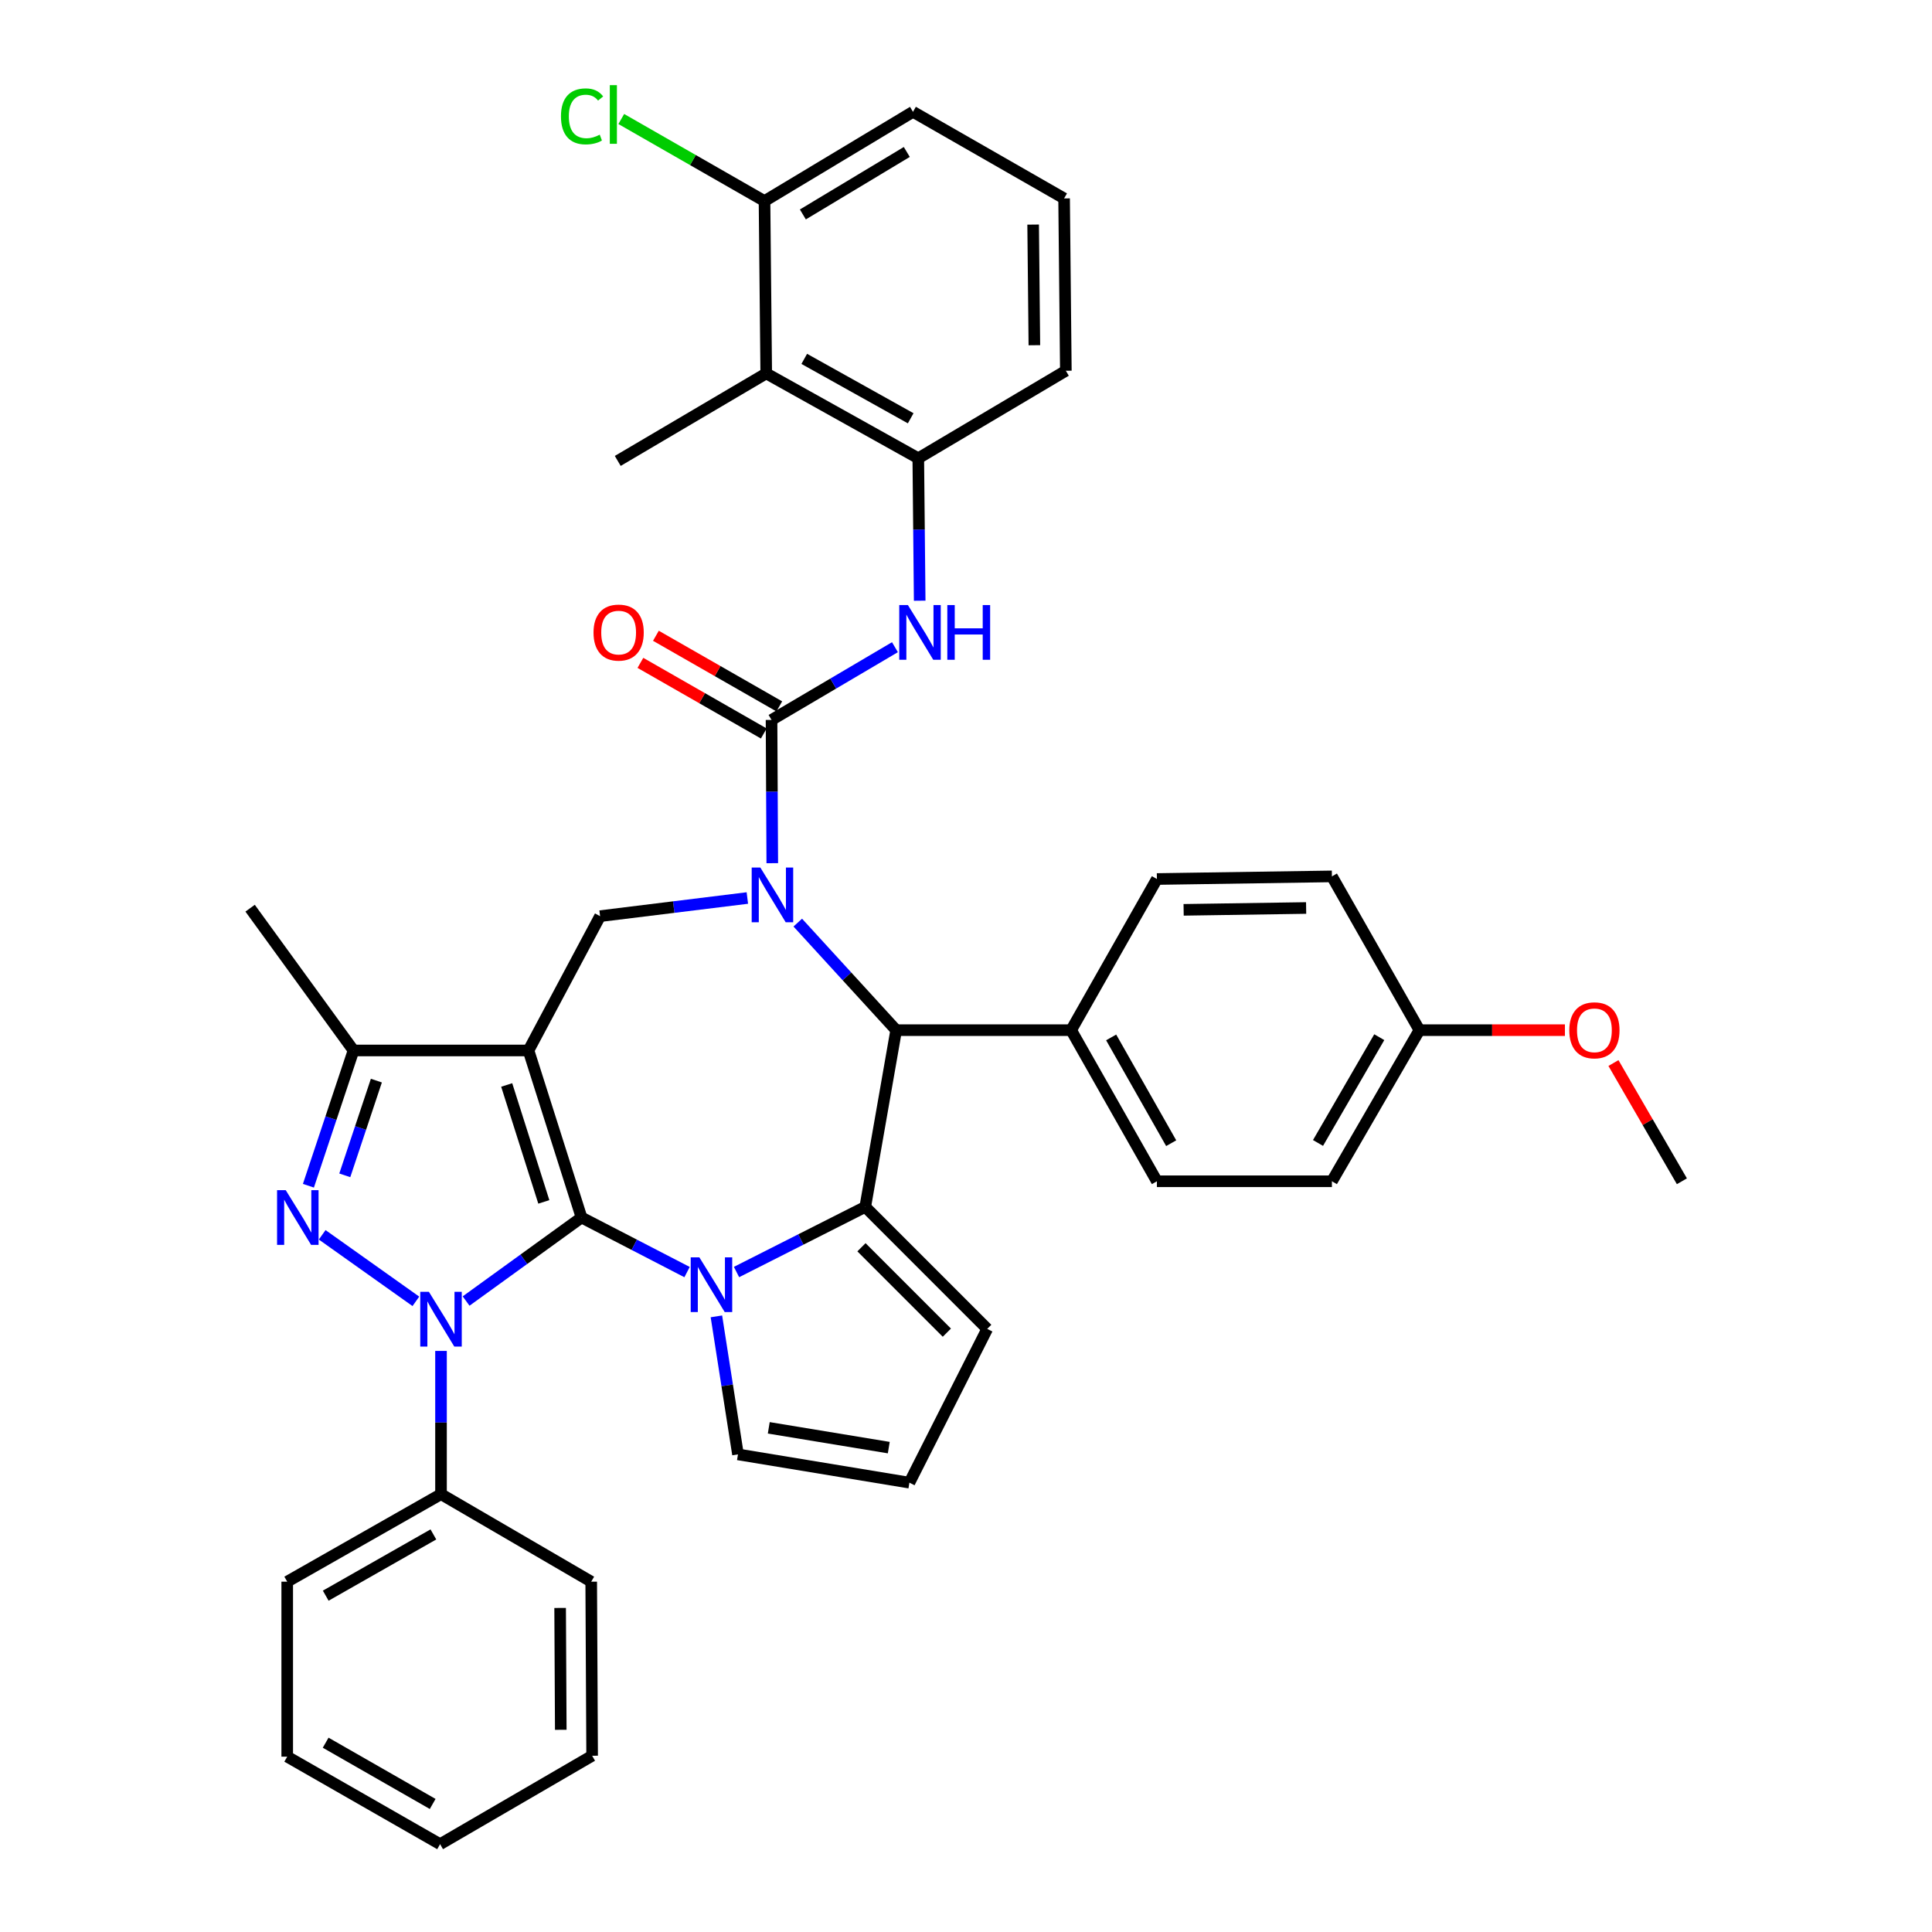 <?xml version='1.0' encoding='iso-8859-1'?>
<svg version='1.1' baseProfile='full'
              xmlns='http://www.w3.org/2000/svg'
                      xmlns:rdkit='http://www.rdkit.org/xml'
                      xmlns:xlink='http://www.w3.org/1999/xlink'
                  xml:space='preserve'
width='1000px' height='1000px' viewBox='0 0 1000 1000'>
<!-- END OF HEADER -->
<rect style='opacity:1.0;fill:#FFFFFF;stroke:none' width='1000' height='1000' x='0' y='0'> </rect>
<path class='bond-0' d='M 301.001,630.179 L 273.548,543.719' style='fill:none;fill-rule:evenodd;stroke:#000000;stroke-width:6px;stroke-linecap:butt;stroke-linejoin:miter;stroke-opacity:1' />
<path class='bond-0' d='M 281.482,622.1 L 262.265,561.578' style='fill:none;fill-rule:evenodd;stroke:#000000;stroke-width:6px;stroke-linecap:butt;stroke-linejoin:miter;stroke-opacity:1' />
<path class='bond-1' d='M 301.001,630.179 L 271.126,651.798' style='fill:none;fill-rule:evenodd;stroke:#000000;stroke-width:6px;stroke-linecap:butt;stroke-linejoin:miter;stroke-opacity:1' />
<path class='bond-1' d='M 271.126,651.798 L 241.252,673.416' style='fill:none;fill-rule:evenodd;stroke:#0000FF;stroke-width:6px;stroke-linecap:butt;stroke-linejoin:miter;stroke-opacity:1' />
<path class='bond-2' d='M 301.001,630.179 L 328.309,644.305' style='fill:none;fill-rule:evenodd;stroke:#000000;stroke-width:6px;stroke-linecap:butt;stroke-linejoin:miter;stroke-opacity:1' />
<path class='bond-2' d='M 328.309,644.305 L 355.617,658.431' style='fill:none;fill-rule:evenodd;stroke:#0000FF;stroke-width:6px;stroke-linecap:butt;stroke-linejoin:miter;stroke-opacity:1' />
<path class='bond-8' d='M 273.548,543.719 L 182.977,543.719' style='fill:none;fill-rule:evenodd;stroke:#000000;stroke-width:6px;stroke-linecap:butt;stroke-linejoin:miter;stroke-opacity:1' />
<path class='bond-9' d='M 273.548,543.719 L 310.607,474.199' style='fill:none;fill-rule:evenodd;stroke:#000000;stroke-width:6px;stroke-linecap:butt;stroke-linejoin:miter;stroke-opacity:1' />
<path class='bond-4' d='M 215.255,673.572 L 166.764,639.136' style='fill:none;fill-rule:evenodd;stroke:#0000FF;stroke-width:6px;stroke-linecap:butt;stroke-linejoin:miter;stroke-opacity:1' />
<path class='bond-15' d='M 228.267,699.237 L 228.267,736.306' style='fill:none;fill-rule:evenodd;stroke:#0000FF;stroke-width:6px;stroke-linecap:butt;stroke-linejoin:miter;stroke-opacity:1' />
<path class='bond-15' d='M 228.267,736.306 L 228.267,773.375' style='fill:none;fill-rule:evenodd;stroke:#000000;stroke-width:6px;stroke-linecap:butt;stroke-linejoin:miter;stroke-opacity:1' />
<path class='bond-5' d='M 381.22,658.402 L 414.536,641.544' style='fill:none;fill-rule:evenodd;stroke:#0000FF;stroke-width:6px;stroke-linecap:butt;stroke-linejoin:miter;stroke-opacity:1' />
<path class='bond-5' d='M 414.536,641.544 L 447.851,624.685' style='fill:none;fill-rule:evenodd;stroke:#000000;stroke-width:6px;stroke-linecap:butt;stroke-linejoin:miter;stroke-opacity:1' />
<path class='bond-13' d='M 370.81,681.348 L 376.393,717.069' style='fill:none;fill-rule:evenodd;stroke:#0000FF;stroke-width:6px;stroke-linecap:butt;stroke-linejoin:miter;stroke-opacity:1' />
<path class='bond-13' d='M 376.393,717.069 L 381.976,752.79' style='fill:none;fill-rule:evenodd;stroke:#000000;stroke-width:6px;stroke-linecap:butt;stroke-linejoin:miter;stroke-opacity:1' />
<path class='bond-3' d='M 386.827,464.81 L 348.717,469.505' style='fill:none;fill-rule:evenodd;stroke:#0000FF;stroke-width:6px;stroke-linecap:butt;stroke-linejoin:miter;stroke-opacity:1' />
<path class='bond-3' d='M 348.717,469.505 L 310.607,474.199' style='fill:none;fill-rule:evenodd;stroke:#000000;stroke-width:6px;stroke-linecap:butt;stroke-linejoin:miter;stroke-opacity:1' />
<path class='bond-6' d='M 399.729,446.786 L 399.538,409.713' style='fill:none;fill-rule:evenodd;stroke:#0000FF;stroke-width:6px;stroke-linecap:butt;stroke-linejoin:miter;stroke-opacity:1' />
<path class='bond-6' d='M 399.538,409.713 L 399.347,372.639' style='fill:none;fill-rule:evenodd;stroke:#000000;stroke-width:6px;stroke-linecap:butt;stroke-linejoin:miter;stroke-opacity:1' />
<path class='bond-40' d='M 412.926,477.541 L 438.392,505.374' style='fill:none;fill-rule:evenodd;stroke:#0000FF;stroke-width:6px;stroke-linecap:butt;stroke-linejoin:miter;stroke-opacity:1' />
<path class='bond-40' d='M 438.392,505.374 L 463.858,533.206' style='fill:none;fill-rule:evenodd;stroke:#000000;stroke-width:6px;stroke-linecap:butt;stroke-linejoin:miter;stroke-opacity:1' />
<path class='bond-38' d='M 159.631,613.74 L 171.304,578.73' style='fill:none;fill-rule:evenodd;stroke:#0000FF;stroke-width:6px;stroke-linecap:butt;stroke-linejoin:miter;stroke-opacity:1' />
<path class='bond-38' d='M 171.304,578.73 L 182.977,543.719' style='fill:none;fill-rule:evenodd;stroke:#000000;stroke-width:6px;stroke-linecap:butt;stroke-linejoin:miter;stroke-opacity:1' />
<path class='bond-38' d='M 178.463,608.348 L 186.634,583.841' style='fill:none;fill-rule:evenodd;stroke:#0000FF;stroke-width:6px;stroke-linecap:butt;stroke-linejoin:miter;stroke-opacity:1' />
<path class='bond-38' d='M 186.634,583.841 L 194.805,559.333' style='fill:none;fill-rule:evenodd;stroke:#000000;stroke-width:6px;stroke-linecap:butt;stroke-linejoin:miter;stroke-opacity:1' />
<path class='bond-7' d='M 447.851,624.685 L 463.858,533.206' style='fill:none;fill-rule:evenodd;stroke:#000000;stroke-width:6px;stroke-linecap:butt;stroke-linejoin:miter;stroke-opacity:1' />
<path class='bond-14' d='M 447.851,624.685 L 510.988,687.831' style='fill:none;fill-rule:evenodd;stroke:#000000;stroke-width:6px;stroke-linecap:butt;stroke-linejoin:miter;stroke-opacity:1' />
<path class='bond-14' d='M 445.895,645.582 L 490.091,689.784' style='fill:none;fill-rule:evenodd;stroke:#000000;stroke-width:6px;stroke-linecap:butt;stroke-linejoin:miter;stroke-opacity:1' />
<path class='bond-10' d='M 399.347,372.639 L 431.285,353.812' style='fill:none;fill-rule:evenodd;stroke:#000000;stroke-width:6px;stroke-linecap:butt;stroke-linejoin:miter;stroke-opacity:1' />
<path class='bond-10' d='M 431.285,353.812 L 463.222,334.985' style='fill:none;fill-rule:evenodd;stroke:#0000FF;stroke-width:6px;stroke-linecap:butt;stroke-linejoin:miter;stroke-opacity:1' />
<path class='bond-17' d='M 403.36,365.627 L 371.429,347.35' style='fill:none;fill-rule:evenodd;stroke:#000000;stroke-width:6px;stroke-linecap:butt;stroke-linejoin:miter;stroke-opacity:1' />
<path class='bond-17' d='M 371.429,347.35 L 339.497,329.073' style='fill:none;fill-rule:evenodd;stroke:#FF0000;stroke-width:6px;stroke-linecap:butt;stroke-linejoin:miter;stroke-opacity:1' />
<path class='bond-17' d='M 395.333,379.651 L 363.401,361.374' style='fill:none;fill-rule:evenodd;stroke:#000000;stroke-width:6px;stroke-linecap:butt;stroke-linejoin:miter;stroke-opacity:1' />
<path class='bond-17' d='M 363.401,361.374 L 331.47,343.098' style='fill:none;fill-rule:evenodd;stroke:#FF0000;stroke-width:6px;stroke-linecap:butt;stroke-linejoin:miter;stroke-opacity:1' />
<path class='bond-16' d='M 463.858,533.206 L 554.42,533.206' style='fill:none;fill-rule:evenodd;stroke:#000000;stroke-width:6px;stroke-linecap:butt;stroke-linejoin:miter;stroke-opacity:1' />
<path class='bond-26' d='M 182.977,543.719 L 129.454,470.078' style='fill:none;fill-rule:evenodd;stroke:#000000;stroke-width:6px;stroke-linecap:butt;stroke-linejoin:miter;stroke-opacity:1' />
<path class='bond-11' d='M 476.03,310.926 L 475.667,274.063' style='fill:none;fill-rule:evenodd;stroke:#0000FF;stroke-width:6px;stroke-linecap:butt;stroke-linejoin:miter;stroke-opacity:1' />
<path class='bond-11' d='M 475.667,274.063 L 475.304,237.199' style='fill:none;fill-rule:evenodd;stroke:#000000;stroke-width:6px;stroke-linecap:butt;stroke-linejoin:miter;stroke-opacity:1' />
<path class='bond-12' d='M 475.304,237.199 L 396.6,193.273' style='fill:none;fill-rule:evenodd;stroke:#000000;stroke-width:6px;stroke-linecap:butt;stroke-linejoin:miter;stroke-opacity:1' />
<path class='bond-12' d='M 471.373,216.5 L 416.281,185.752' style='fill:none;fill-rule:evenodd;stroke:#000000;stroke-width:6px;stroke-linecap:butt;stroke-linejoin:miter;stroke-opacity:1' />
<path class='bond-27' d='M 475.304,237.199 L 551.682,191.9' style='fill:none;fill-rule:evenodd;stroke:#000000;stroke-width:6px;stroke-linecap:butt;stroke-linejoin:miter;stroke-opacity:1' />
<path class='bond-19' d='M 396.6,193.273 L 395.711,104.075' style='fill:none;fill-rule:evenodd;stroke:#000000;stroke-width:6px;stroke-linecap:butt;stroke-linejoin:miter;stroke-opacity:1' />
<path class='bond-28' d='M 396.6,193.273 L 319.745,238.573' style='fill:none;fill-rule:evenodd;stroke:#000000;stroke-width:6px;stroke-linecap:butt;stroke-linejoin:miter;stroke-opacity:1' />
<path class='bond-18' d='M 381.976,752.79 L 470.707,767.423' style='fill:none;fill-rule:evenodd;stroke:#000000;stroke-width:6px;stroke-linecap:butt;stroke-linejoin:miter;stroke-opacity:1' />
<path class='bond-18' d='M 397.915,739.042 L 460.027,749.285' style='fill:none;fill-rule:evenodd;stroke:#000000;stroke-width:6px;stroke-linecap:butt;stroke-linejoin:miter;stroke-opacity:1' />
<path class='bond-39' d='M 510.988,687.831 L 470.707,767.423' style='fill:none;fill-rule:evenodd;stroke:#000000;stroke-width:6px;stroke-linecap:butt;stroke-linejoin:miter;stroke-opacity:1' />
<path class='bond-32' d='M 228.267,773.375 L 148.666,818.675' style='fill:none;fill-rule:evenodd;stroke:#000000;stroke-width:6px;stroke-linecap:butt;stroke-linejoin:miter;stroke-opacity:1' />
<path class='bond-32' d='M 224.319,794.214 L 168.598,825.924' style='fill:none;fill-rule:evenodd;stroke:#000000;stroke-width:6px;stroke-linecap:butt;stroke-linejoin:miter;stroke-opacity:1' />
<path class='bond-33' d='M 228.267,773.375 L 306.01,818.675' style='fill:none;fill-rule:evenodd;stroke:#000000;stroke-width:6px;stroke-linecap:butt;stroke-linejoin:miter;stroke-opacity:1' />
<path class='bond-20' d='M 554.42,533.206 L 598.813,611.425' style='fill:none;fill-rule:evenodd;stroke:#000000;stroke-width:6px;stroke-linecap:butt;stroke-linejoin:miter;stroke-opacity:1' />
<path class='bond-20' d='M 575.133,536.963 L 606.207,591.717' style='fill:none;fill-rule:evenodd;stroke:#000000;stroke-width:6px;stroke-linecap:butt;stroke-linejoin:miter;stroke-opacity:1' />
<path class='bond-21' d='M 554.42,533.206 L 598.813,454.979' style='fill:none;fill-rule:evenodd;stroke:#000000;stroke-width:6px;stroke-linecap:butt;stroke-linejoin:miter;stroke-opacity:1' />
<path class='bond-22' d='M 395.711,104.075 L 358.64,82.836' style='fill:none;fill-rule:evenodd;stroke:#000000;stroke-width:6px;stroke-linecap:butt;stroke-linejoin:miter;stroke-opacity:1' />
<path class='bond-22' d='M 358.64,82.836 L 321.568,61.597' style='fill:none;fill-rule:evenodd;stroke:#00CC00;stroke-width:6px;stroke-linecap:butt;stroke-linejoin:miter;stroke-opacity:1' />
<path class='bond-43' d='M 395.711,104.075 L 472.556,57.878' style='fill:none;fill-rule:evenodd;stroke:#000000;stroke-width:6px;stroke-linecap:butt;stroke-linejoin:miter;stroke-opacity:1' />
<path class='bond-43' d='M 415.564,110.995 L 469.355,78.657' style='fill:none;fill-rule:evenodd;stroke:#000000;stroke-width:6px;stroke-linecap:butt;stroke-linejoin:miter;stroke-opacity:1' />
<path class='bond-24' d='M 598.813,611.425 L 689.393,611.425' style='fill:none;fill-rule:evenodd;stroke:#000000;stroke-width:6px;stroke-linecap:butt;stroke-linejoin:miter;stroke-opacity:1' />
<path class='bond-25' d='M 598.813,454.979 L 689.393,453.614' style='fill:none;fill-rule:evenodd;stroke:#000000;stroke-width:6px;stroke-linecap:butt;stroke-linejoin:miter;stroke-opacity:1' />
<path class='bond-25' d='M 612.643,470.931 L 676.05,469.976' style='fill:none;fill-rule:evenodd;stroke:#000000;stroke-width:6px;stroke-linecap:butt;stroke-linejoin:miter;stroke-opacity:1' />
<path class='bond-23' d='M 734.684,533.206 L 689.393,453.614' style='fill:none;fill-rule:evenodd;stroke:#000000;stroke-width:6px;stroke-linecap:butt;stroke-linejoin:miter;stroke-opacity:1' />
<path class='bond-29' d='M 734.684,533.206 L 772.342,533.206' style='fill:none;fill-rule:evenodd;stroke:#000000;stroke-width:6px;stroke-linecap:butt;stroke-linejoin:miter;stroke-opacity:1' />
<path class='bond-29' d='M 772.342,533.206 L 810,533.206' style='fill:none;fill-rule:evenodd;stroke:#FF0000;stroke-width:6px;stroke-linecap:butt;stroke-linejoin:miter;stroke-opacity:1' />
<path class='bond-42' d='M 734.684,533.206 L 689.393,611.425' style='fill:none;fill-rule:evenodd;stroke:#000000;stroke-width:6px;stroke-linecap:butt;stroke-linejoin:miter;stroke-opacity:1' />
<path class='bond-42' d='M 713.906,536.842 L 682.203,591.596' style='fill:none;fill-rule:evenodd;stroke:#000000;stroke-width:6px;stroke-linecap:butt;stroke-linejoin:miter;stroke-opacity:1' />
<path class='bond-30' d='M 551.682,191.9 L 550.775,102.702' style='fill:none;fill-rule:evenodd;stroke:#000000;stroke-width:6px;stroke-linecap:butt;stroke-linejoin:miter;stroke-opacity:1' />
<path class='bond-30' d='M 535.388,178.684 L 534.753,116.246' style='fill:none;fill-rule:evenodd;stroke:#000000;stroke-width:6px;stroke-linecap:butt;stroke-linejoin:miter;stroke-opacity:1' />
<path class='bond-34' d='M 835.117,550.226 L 852.831,580.826' style='fill:none;fill-rule:evenodd;stroke:#FF0000;stroke-width:6px;stroke-linecap:butt;stroke-linejoin:miter;stroke-opacity:1' />
<path class='bond-34' d='M 852.831,580.826 L 870.546,611.425' style='fill:none;fill-rule:evenodd;stroke:#000000;stroke-width:6px;stroke-linecap:butt;stroke-linejoin:miter;stroke-opacity:1' />
<path class='bond-31' d='M 550.775,102.702 L 472.556,57.878' style='fill:none;fill-rule:evenodd;stroke:#000000;stroke-width:6px;stroke-linecap:butt;stroke-linejoin:miter;stroke-opacity:1' />
<path class='bond-35' d='M 148.666,818.675 L 148.666,909.246' style='fill:none;fill-rule:evenodd;stroke:#000000;stroke-width:6px;stroke-linecap:butt;stroke-linejoin:miter;stroke-opacity:1' />
<path class='bond-36' d='M 306.01,818.675 L 306.486,908.77' style='fill:none;fill-rule:evenodd;stroke:#000000;stroke-width:6px;stroke-linecap:butt;stroke-linejoin:miter;stroke-opacity:1' />
<path class='bond-36' d='M 289.923,832.274 L 290.256,895.341' style='fill:none;fill-rule:evenodd;stroke:#000000;stroke-width:6px;stroke-linecap:butt;stroke-linejoin:miter;stroke-opacity:1' />
<path class='bond-41' d='M 148.666,909.246 L 227.791,954.545' style='fill:none;fill-rule:evenodd;stroke:#000000;stroke-width:6px;stroke-linecap:butt;stroke-linejoin:miter;stroke-opacity:1' />
<path class='bond-41' d='M 168.563,902.018 L 223.951,933.727' style='fill:none;fill-rule:evenodd;stroke:#000000;stroke-width:6px;stroke-linecap:butt;stroke-linejoin:miter;stroke-opacity:1' />
<path class='bond-37' d='M 306.486,908.77 L 227.791,954.545' style='fill:none;fill-rule:evenodd;stroke:#000000;stroke-width:6px;stroke-linecap:butt;stroke-linejoin:miter;stroke-opacity:1' />
<path  class='atom-2' d='M 222.007 668.653
L 231.287 683.653
Q 232.207 685.133, 233.687 687.813
Q 235.167 690.493, 235.247 690.653
L 235.247 668.653
L 239.007 668.653
L 239.007 696.973
L 235.127 696.973
L 225.167 680.573
Q 224.007 678.653, 222.767 676.453
Q 221.567 674.253, 221.207 673.573
L 221.207 696.973
L 217.527 696.973
L 217.527 668.653
L 222.007 668.653
' fill='#0000FF'/>
<path  class='atom-3' d='M 361.99 650.806
L 371.27 665.806
Q 372.19 667.286, 373.67 669.966
Q 375.15 672.646, 375.23 672.806
L 375.23 650.806
L 378.99 650.806
L 378.99 679.126
L 375.11 679.126
L 365.15 662.726
Q 363.99 660.806, 362.75 658.606
Q 361.55 656.406, 361.19 655.726
L 361.19 679.126
L 357.51 679.126
L 357.51 650.806
L 361.99 650.806
' fill='#0000FF'/>
<path  class='atom-4' d='M 393.554 449.051
L 402.834 464.051
Q 403.754 465.531, 405.234 468.211
Q 406.714 470.891, 406.794 471.051
L 406.794 449.051
L 410.554 449.051
L 410.554 477.371
L 406.674 477.371
L 396.714 460.971
Q 395.554 459.051, 394.314 456.851
Q 393.114 454.651, 392.754 453.971
L 392.754 477.371
L 389.074 477.371
L 389.074 449.051
L 393.554 449.051
' fill='#0000FF'/>
<path  class='atom-5' d='M 147.891 616.019
L 157.171 631.019
Q 158.091 632.499, 159.571 635.179
Q 161.051 637.859, 161.131 638.019
L 161.131 616.019
L 164.891 616.019
L 164.891 644.339
L 161.011 644.339
L 151.051 627.939
Q 149.891 626.019, 148.651 623.819
Q 147.451 621.619, 147.091 620.939
L 147.091 644.339
L 143.411 644.339
L 143.411 616.019
L 147.891 616.019
' fill='#0000FF'/>
<path  class='atom-11' d='M 469.932 313.18
L 479.212 328.18
Q 480.132 329.66, 481.612 332.34
Q 483.092 335.02, 483.172 335.18
L 483.172 313.18
L 486.932 313.18
L 486.932 341.5
L 483.052 341.5
L 473.092 325.1
Q 471.932 323.18, 470.692 320.98
Q 469.492 318.78, 469.132 318.1
L 469.132 341.5
L 465.452 341.5
L 465.452 313.18
L 469.932 313.18
' fill='#0000FF'/>
<path  class='atom-11' d='M 490.332 313.18
L 494.172 313.18
L 494.172 325.22
L 508.652 325.22
L 508.652 313.18
L 512.492 313.18
L 512.492 341.5
L 508.652 341.5
L 508.652 328.42
L 494.172 328.42
L 494.172 341.5
L 490.332 341.5
L 490.332 313.18
' fill='#0000FF'/>
<path  class='atom-18' d='M 307.203 327.42
Q 307.203 320.62, 310.563 316.82
Q 313.923 313.02, 320.203 313.02
Q 326.483 313.02, 329.843 316.82
Q 333.203 320.62, 333.203 327.42
Q 333.203 334.3, 329.803 338.22
Q 326.403 342.1, 320.203 342.1
Q 313.963 342.1, 310.563 338.22
Q 307.203 334.34, 307.203 327.42
M 320.203 338.9
Q 324.523 338.9, 326.843 336.02
Q 329.203 333.1, 329.203 327.42
Q 329.203 321.86, 326.843 319.06
Q 324.523 316.22, 320.203 316.22
Q 315.883 316.22, 313.523 319.02
Q 311.203 321.82, 311.203 327.42
Q 311.203 333.14, 313.523 336.02
Q 315.883 338.9, 320.203 338.9
' fill='#FF0000'/>
<path  class='atom-23' d='M 290.354 60.232
Q 290.354 53.192, 293.634 49.512
Q 296.954 45.792, 303.234 45.792
Q 309.074 45.792, 312.194 49.912
L 309.554 52.072
Q 307.274 49.072, 303.234 49.072
Q 298.954 49.072, 296.674 51.952
Q 294.434 54.792, 294.434 60.232
Q 294.434 65.832, 296.754 68.712
Q 299.114 71.592, 303.674 71.592
Q 306.794 71.592, 310.434 69.712
L 311.554 72.712
Q 310.074 73.672, 307.834 74.232
Q 305.594 74.792, 303.114 74.792
Q 296.954 74.792, 293.634 71.032
Q 290.354 67.272, 290.354 60.232
' fill='#00CC00'/>
<path  class='atom-23' d='M 315.634 44.072
L 319.314 44.072
L 319.314 74.432
L 315.634 74.432
L 315.634 44.072
' fill='#00CC00'/>
<path  class='atom-30' d='M 812.264 533.286
Q 812.264 526.486, 815.624 522.686
Q 818.984 518.886, 825.264 518.886
Q 831.544 518.886, 834.904 522.686
Q 838.264 526.486, 838.264 533.286
Q 838.264 540.166, 834.864 544.086
Q 831.464 547.966, 825.264 547.966
Q 819.024 547.966, 815.624 544.086
Q 812.264 540.206, 812.264 533.286
M 825.264 544.766
Q 829.584 544.766, 831.904 541.886
Q 834.264 538.966, 834.264 533.286
Q 834.264 527.726, 831.904 524.926
Q 829.584 522.086, 825.264 522.086
Q 820.944 522.086, 818.584 524.886
Q 816.264 527.686, 816.264 533.286
Q 816.264 539.006, 818.584 541.886
Q 820.944 544.766, 825.264 544.766
' fill='#FF0000'/>
</svg>
